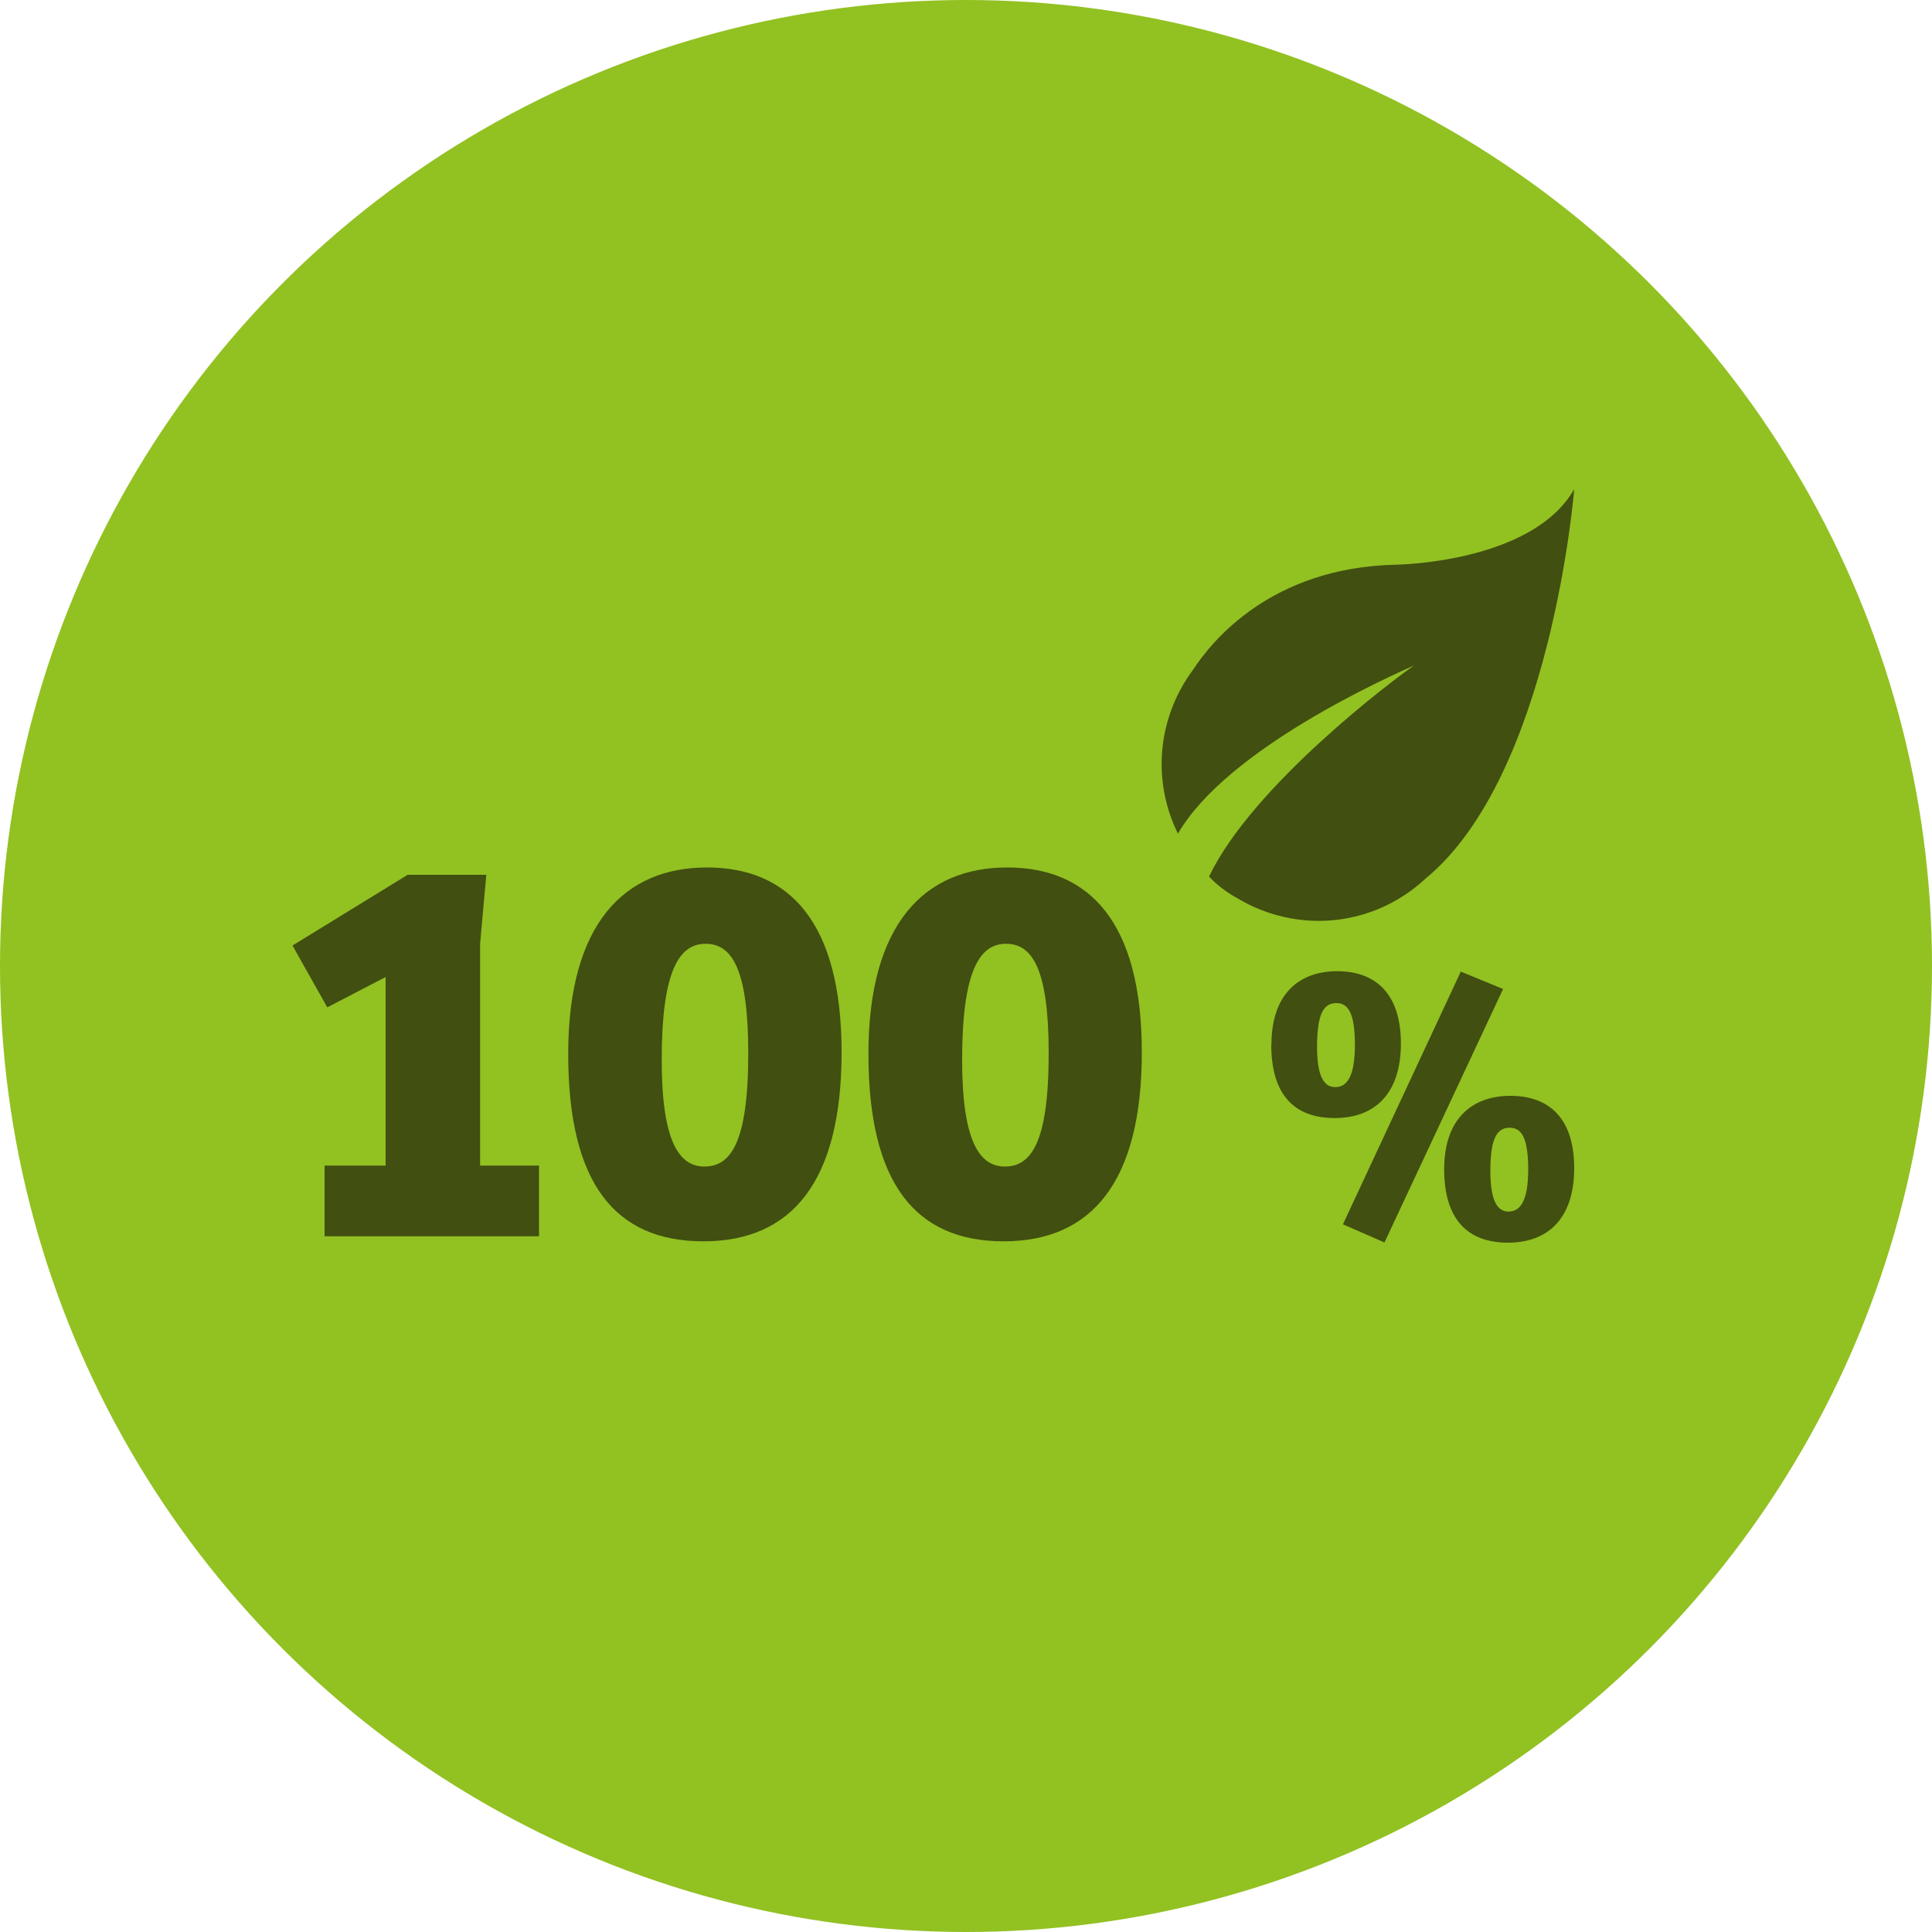 <?xml version="1.0" encoding="UTF-8"?>
<svg id="Ebene_2" data-name="Ebene 2" xmlns="http://www.w3.org/2000/svg" viewBox="0 0 100 100">
  <defs>
    <style>
      .cls-1 {
        fill: #414f10;
      }

      .cls-2 {
        fill: #92c122;
      }
    </style>
  </defs>
  <g id="Ebene_1-2" data-name="Ebene 1">
    <g>
      <circle class="cls-2" cx="50" cy="50" r="50"/>
      <g>
        <path class="cls-1" d="M19.96,60.33v-9.76l-3.02,1.57-1.8-3.2,5.96-3.66h4.07l-.32,3.57v11.48h3.05v3.66h-11.1v-3.66h3.17Z"/>
        <path class="cls-1" d="M29.41,54.55c0-6.74,2.91-9.65,7.18-9.65s6.97,2.85,6.97,9.56-2.58,9.79-7.15,9.79-7-2.99-7-9.7ZM38.73,54.52c0-4.42-.87-5.67-2.21-5.67s-2.27,1.34-2.27,6.01c0,4.15.87,5.52,2.21,5.52s2.27-1.19,2.27-5.87Z"/>
        <path class="cls-1" d="M44.95,54.55c0-6.74,2.91-9.65,7.18-9.65s6.97,2.85,6.97,9.56-2.59,9.79-7.15,9.79-7-2.99-7-9.7ZM54.28,54.52c0-4.42-.87-5.67-2.21-5.67s-2.27,1.34-2.27,6.01c0,4.15.87,5.52,2.21,5.52s2.27-1.19,2.27-5.87Z"/>
      </g>
      <path class="cls-1" d="M65.81,54.07c0-2.61,1.42-3.8,3.4-3.8s3.3,1.15,3.3,3.74-1.34,3.86-3.43,3.86-3.28-1.21-3.28-3.8ZM70.13,54.07c0-1.69-.38-2.15-.96-2.15-.63,0-1,.5-1,2.26,0,1.57.38,2.09.94,2.09s1.02-.46,1.02-2.19ZM75.61,50.29l2.19.9-6.14,13.12-2.15-.94,6.1-13.08ZM74.75,60.52c0-2.61,1.44-3.8,3.43-3.8s3.3,1.15,3.3,3.74-1.34,3.86-3.43,3.86-3.3-1.21-3.3-3.8ZM79.1,60.52c0-1.69-.38-2.15-.96-2.15-.63,0-1,.5-1,2.23,0,1.59.38,2.11.94,2.11s1.02-.46,1.02-2.19Z"/>
      <path class="cls-1" d="M63.96,46.44c.84.52,1.79.9,2.83,1.09,2.62.48,5.18-.36,6.99-2.05,6.52-5.35,7.7-20.16,7.7-20.16-2.19,3.84-9.26,3.91-9.26,3.91-6.42.15-9.5,3.94-10.49,5.47-.72.97-1.23,2.11-1.47,3.38-.33,1.79-.04,3.55.71,5.07,2.53-4.38,10.84-8.09,12.23-8.71-1.14.78-8.37,6.23-10.62,10.93.17.18.37.37.61.56.27.21.53.38.76.51ZM70.27,36.98h0s.03-.02.03-.02c0,0-.02.01-.03.02Z"/>
    </g>
  </g>
</svg>